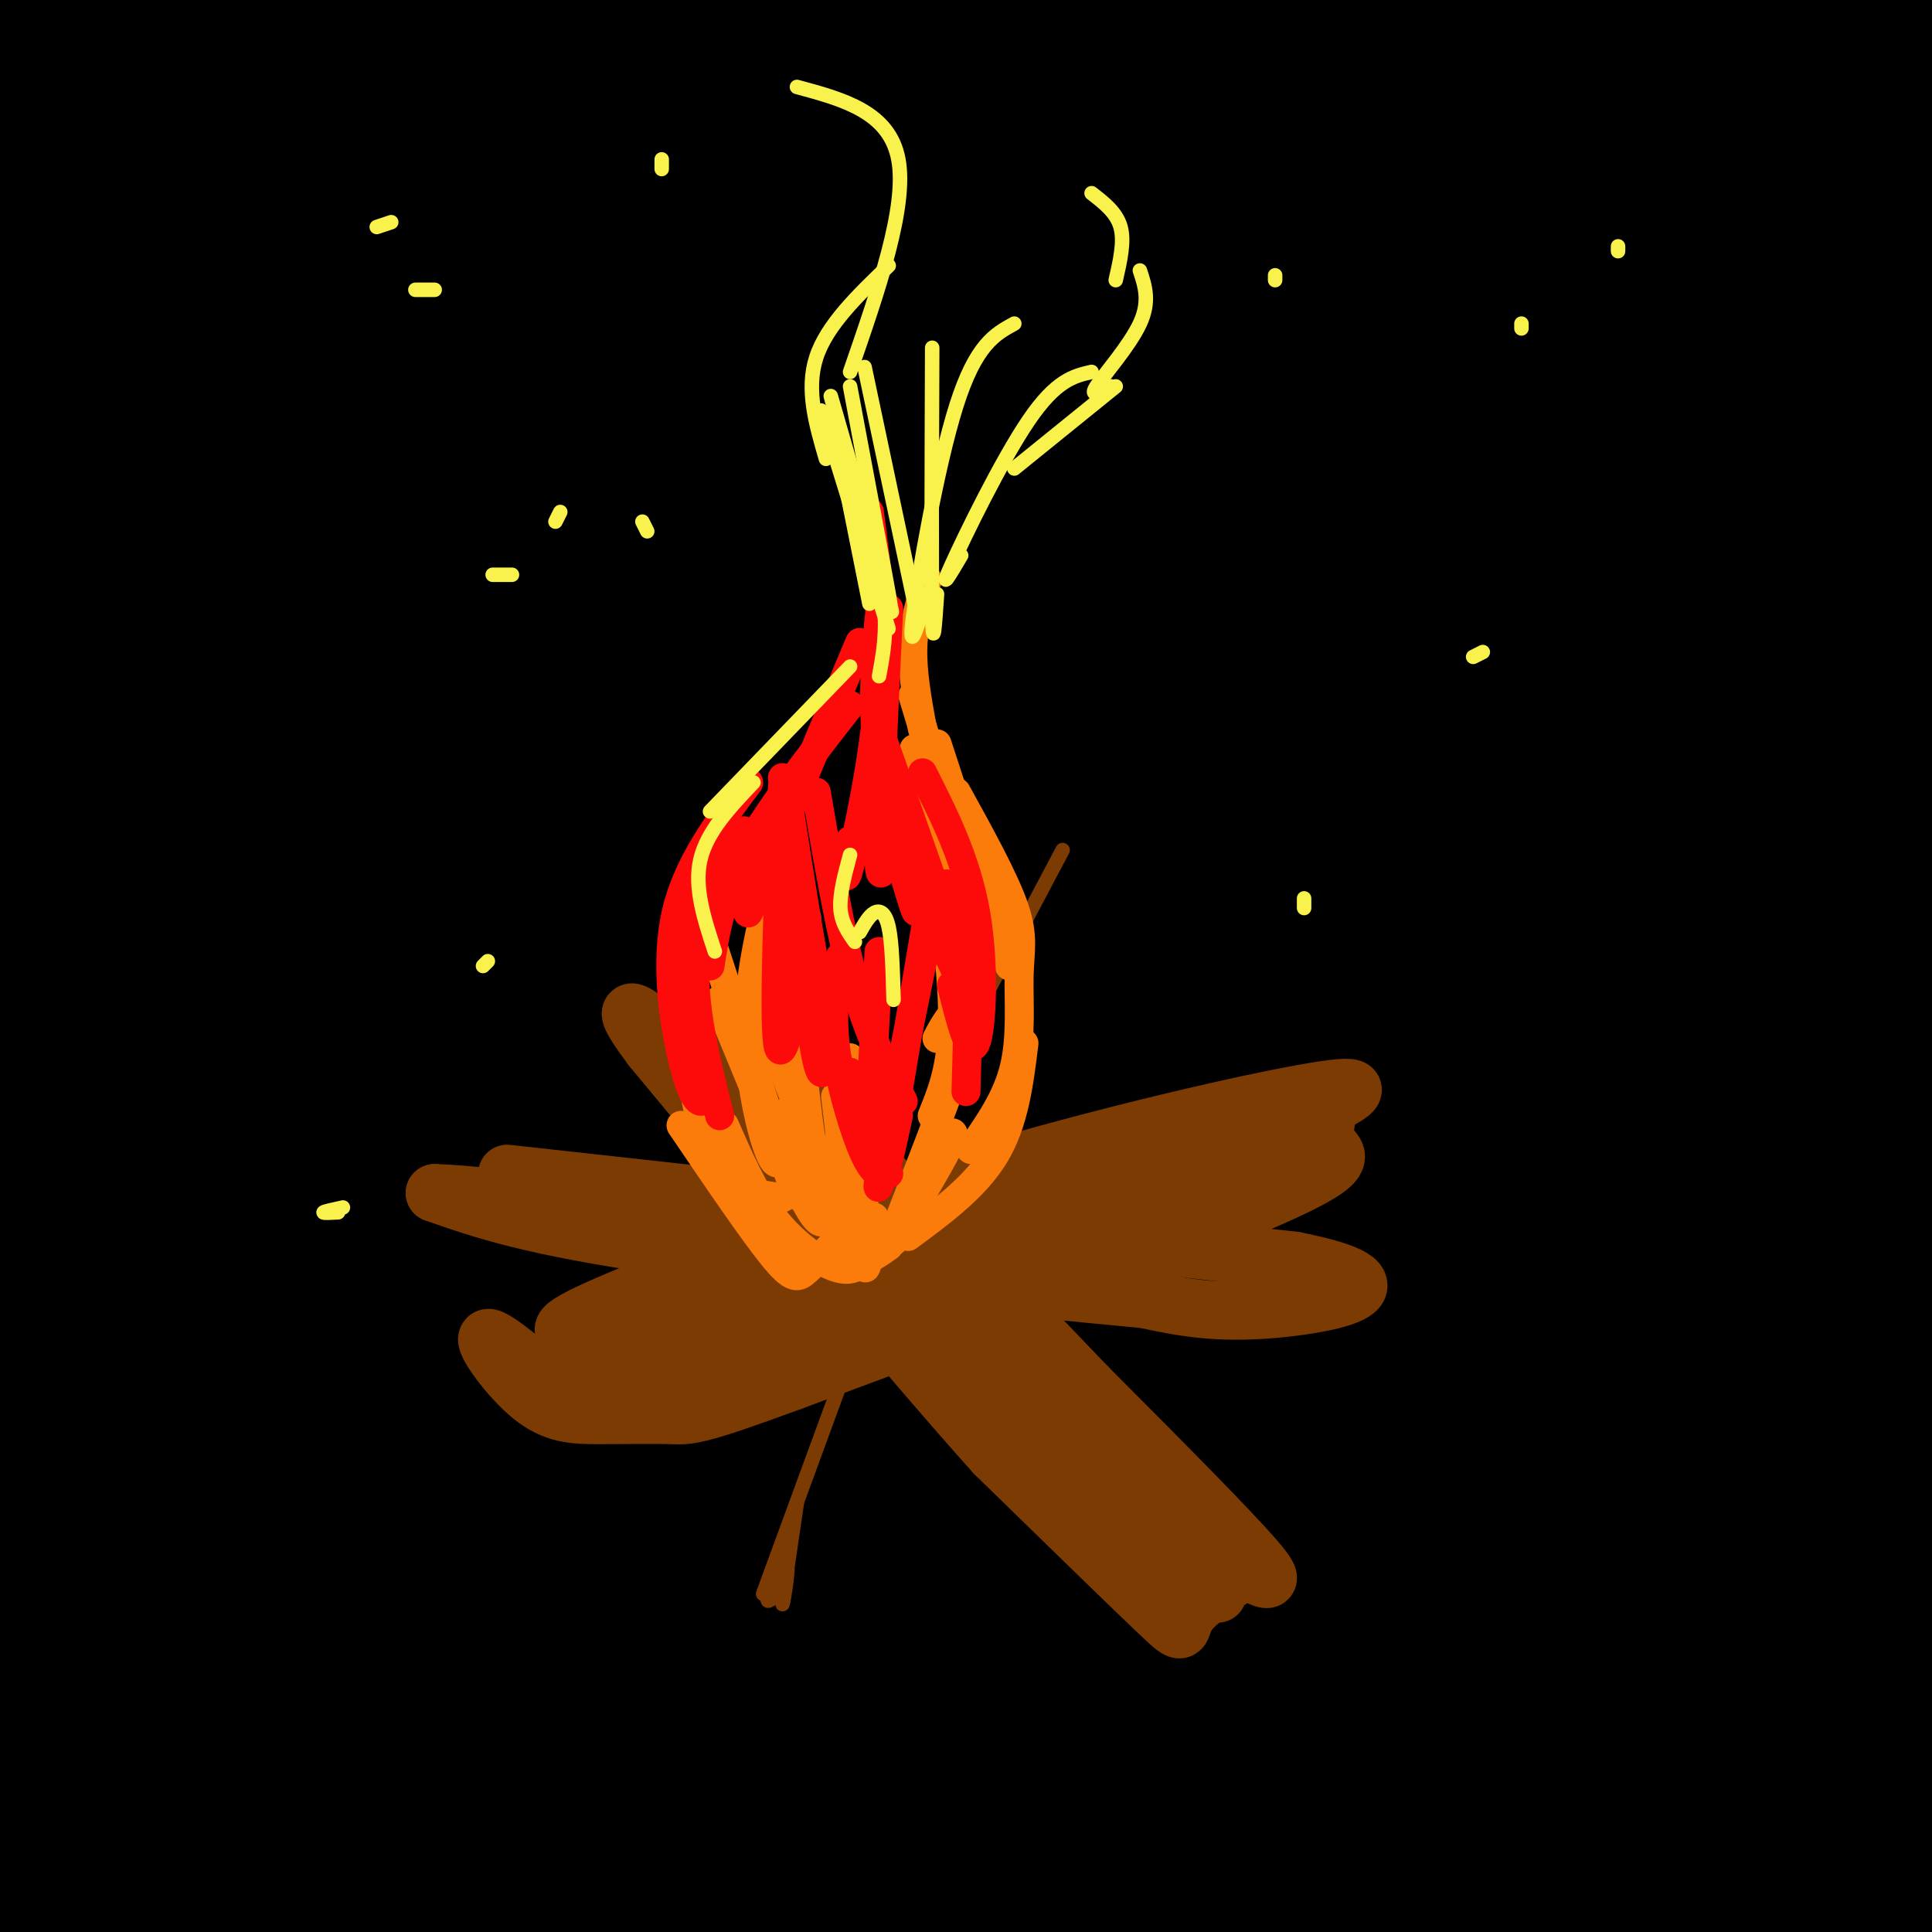 <svg viewBox='0 0 400 400' version='1.1' xmlns='http://www.w3.org/2000/svg' xmlns:xlink='http://www.w3.org/1999/xlink'><rect x="0" y="0" width="400" height="400" fill="#333333" stroke="none"/><g fill='none' stroke='rgb(0,0,0)' stroke-width='28' stroke-linecap='round' stroke-linejoin='round'><path d='M382,293c11.758,-8.650 23.517,-17.301 2,4c-21.517,21.301 -76.309,72.552 -102,100c-25.691,27.448 -22.282,31.092 -28,39c-5.718,7.908 -20.562,20.079 3,1c23.562,-19.079 85.532,-69.407 126,-99c40.468,-29.593 59.434,-38.452 51,-31c-8.434,7.452 -44.268,31.215 -67,47c-22.732,15.785 -32.362,23.592 -53,43c-20.638,19.408 -52.284,50.419 -45,44c7.284,-6.419 53.500,-50.267 89,-79c35.500,-28.733 60.286,-42.352 59,-39c-1.286,3.352 -28.643,23.676 -56,44'/><path d='M361,367c-28.845,26.808 -72.957,71.828 -67,70c5.957,-1.828 61.984,-50.504 94,-76c32.016,-25.496 40.023,-27.814 28,-16c-12.023,11.814 -44.075,37.758 -74,66c-29.925,28.242 -57.723,58.781 -33,39c24.723,-19.781 101.966,-89.881 115,-104c13.034,-14.119 -38.140,27.741 -62,47c-23.860,19.259 -20.406,15.915 -31,31c-10.594,15.085 -35.237,48.600 -36,50c-0.763,1.400 22.353,-29.314 43,-54c20.647,-24.686 38.823,-43.343 57,-62'/><path d='M395,358c20.156,-19.490 42.047,-37.214 40,-36c-2.047,1.214 -28.033,21.366 -50,41c-21.967,19.634 -39.914,38.751 -51,56c-11.086,17.249 -15.312,32.629 -24,47c-8.688,14.371 -21.837,27.732 7,-2c28.837,-29.732 99.661,-102.557 112,-117c12.339,-14.443 -33.806,29.497 -62,63c-28.194,33.503 -38.438,56.570 -41,61c-2.562,4.430 2.559,-9.777 25,-40c22.441,-30.223 62.201,-76.462 79,-96c16.799,-19.538 10.638,-12.376 4,-10c-6.638,2.376 -13.754,-0.036 -36,11c-22.246,11.036 -59.623,35.518 -97,60'/><path d='M301,396c-16.092,9.044 -7.822,1.655 -6,-1c1.822,-2.655 -2.803,-0.574 8,-16c10.803,-15.426 37.033,-48.359 53,-67c15.967,-18.641 21.672,-22.991 38,-34c16.328,-11.009 43.280,-28.678 38,-24c-5.280,4.678 -42.793,31.704 -67,50c-24.207,18.296 -35.107,27.862 -50,43c-14.893,15.138 -33.778,35.848 -51,57c-17.222,21.152 -32.780,42.746 -20,31c12.780,-11.746 53.898,-56.833 78,-82c24.102,-25.167 31.186,-30.416 44,-40c12.814,-9.584 31.356,-23.503 44,-32c12.644,-8.497 19.388,-11.571 30,-18c10.612,-6.429 25.092,-16.212 4,1c-21.092,17.212 -77.757,61.418 -117,98c-39.243,36.582 -61.066,65.541 -49,57c12.066,-8.541 58.019,-54.583 93,-84c34.981,-29.417 58.991,-42.208 83,-55'/><path d='M454,280c20.542,-12.793 30.396,-17.277 13,1c-17.396,18.277 -62.044,59.313 -88,85c-25.956,25.687 -33.220,36.024 -37,43c-3.780,6.976 -4.076,10.589 -9,17c-4.924,6.411 -14.477,15.619 9,-1c23.477,-16.619 79.983,-59.064 115,-87c35.017,-27.936 48.544,-41.363 18,-9c-30.544,32.363 -105.161,110.516 -110,115c-4.839,4.484 60.098,-64.701 81,-90c20.902,-25.299 -2.231,-6.713 -35,18c-32.769,24.713 -75.175,55.552 -94,67c-18.825,11.448 -14.068,3.505 -12,-3c2.068,-6.505 1.448,-11.573 4,-20c2.552,-8.427 8.276,-20.214 14,-32'/><path d='M323,384c5.874,-12.139 13.558,-26.487 25,-44c11.442,-17.513 26.643,-38.193 45,-59c18.357,-20.807 39.871,-41.742 49,-51c9.129,-9.258 5.874,-6.840 -2,-3c-7.874,3.840 -20.365,9.102 -34,17c-13.635,7.898 -28.412,18.434 -45,31c-16.588,12.566 -34.986,27.164 -53,44c-18.014,16.836 -35.643,35.909 -49,51c-13.357,15.091 -22.440,26.199 -37,46c-14.560,19.801 -34.596,48.295 -20,32c14.596,-16.295 63.826,-77.379 93,-111c29.174,-33.621 38.293,-39.778 51,-50c12.707,-10.222 29.003,-24.509 50,-39c20.997,-14.491 46.694,-29.187 36,-21c-10.694,8.187 -57.780,39.255 -86,60c-28.220,20.745 -37.573,31.165 -54,48c-16.427,16.835 -39.929,40.083 -63,69c-23.071,28.917 -45.710,63.504 -33,50c12.710,-13.504 60.768,-75.097 88,-109c27.232,-33.903 33.638,-40.115 55,-58c21.362,-17.885 57.681,-47.442 94,-77'/><path d='M433,210c6.269,-8.263 -25.058,9.581 -47,22c-21.942,12.419 -34.498,19.414 -59,38c-24.502,18.586 -60.951,48.763 -84,69c-23.049,20.237 -32.699,30.532 -51,56c-18.301,25.468 -45.254,66.107 -34,56c11.254,-10.107 60.716,-70.962 91,-106c30.284,-35.038 41.390,-44.260 56,-57c14.610,-12.740 32.723,-28.999 62,-48c29.277,-19.001 69.719,-40.744 66,-37c-3.719,3.744 -51.600,32.976 -83,54c-31.400,21.024 -46.321,33.841 -66,52c-19.679,18.159 -44.116,41.658 -62,61c-17.884,19.342 -29.213,34.525 -45,59c-15.787,24.475 -36.031,58.243 -27,45c9.031,-13.243 47.335,-73.497 72,-109c24.665,-35.503 35.689,-46.256 51,-62c15.311,-15.744 34.909,-36.479 57,-55c22.091,-18.521 46.673,-34.827 63,-45c16.327,-10.173 24.397,-14.211 14,-6c-10.397,8.211 -39.261,28.672 -62,46c-22.739,17.328 -39.354,31.522 -57,49c-17.646,17.478 -36.323,38.239 -55,59'/><path d='M233,351c-19.203,24.153 -39.711,55.037 -51,73c-11.289,17.963 -13.360,23.007 -15,28c-1.640,4.993 -2.849,9.936 11,-9c13.849,-18.936 42.756,-61.753 64,-91c21.244,-29.247 34.825,-44.926 53,-64c18.175,-19.074 40.944,-41.543 61,-59c20.056,-17.457 37.398,-29.901 55,-41c17.602,-11.099 35.463,-20.851 24,-13c-11.463,7.851 -52.251,33.305 -81,53c-28.749,19.695 -45.461,33.629 -66,53c-20.539,19.371 -44.907,44.177 -64,66c-19.093,21.823 -32.913,40.662 -47,63c-14.087,22.338 -28.443,48.175 -24,40c4.443,-8.175 27.685,-50.363 45,-79c17.315,-28.637 28.704,-43.723 44,-62c15.296,-18.277 34.500,-39.747 58,-63c23.500,-23.253 51.298,-48.291 75,-67c23.702,-18.709 43.309,-31.088 32,-23c-11.309,8.088 -53.534,36.643 -82,59c-28.466,22.357 -43.171,38.517 -60,57c-16.829,18.483 -35.780,39.290 -54,66c-18.220,26.710 -35.708,59.324 -45,78c-9.292,18.676 -10.386,23.413 -11,27c-0.614,3.587 -0.747,6.025 4,0c4.747,-6.025 14.373,-20.512 24,-35'/><path d='M183,408c18.230,-26.580 51.804,-75.530 82,-113c30.196,-37.470 57.013,-63.459 78,-83c20.987,-19.541 36.144,-32.634 51,-43c14.856,-10.366 29.411,-18.006 24,-15c-5.411,3.006 -30.787,16.658 -52,30c-21.213,13.342 -38.261,26.372 -59,44c-20.739,17.628 -45.167,39.852 -63,57c-17.833,17.148 -29.070,29.219 -51,60c-21.930,30.781 -54.554,80.274 -49,70c5.554,-10.274 49.286,-80.313 76,-120c26.714,-39.687 36.411,-49.021 53,-66c16.589,-16.979 40.069,-41.602 60,-60c19.931,-18.398 36.311,-30.571 53,-41c16.689,-10.429 33.685,-19.116 25,-14c-8.685,5.116 -43.053,24.033 -69,41c-25.947,16.967 -43.474,31.983 -61,47'/><path d='M342,159c0.709,-1.191 1.418,-2.381 1,-3c-0.418,-0.619 -1.962,-0.666 -9,3c-7.038,3.666 -19.568,11.045 -28,16c-8.432,4.955 -12.766,7.488 -31,24c-18.234,16.512 -50.368,47.004 -73,71c-22.632,23.996 -35.762,41.494 -47,57c-11.238,15.506 -20.585,29.018 -29,42c-8.415,12.982 -15.897,25.433 -21,35c-5.103,9.567 -7.826,16.250 -13,26c-5.174,9.750 -12.799,22.566 2,3c14.799,-19.566 52.021,-71.513 75,-102c22.979,-30.487 31.716,-39.513 47,-55c15.284,-15.487 37.117,-37.434 55,-55c17.883,-17.566 31.816,-30.751 56,-49c24.184,-18.249 58.619,-41.560 66,-49c7.381,-7.440 -12.291,0.993 -44,23c-31.709,22.007 -75.453,57.589 -102,81c-26.547,23.411 -35.896,34.653 -53,55c-17.104,20.347 -41.961,49.800 -61,78c-19.039,28.200 -32.258,55.146 -38,68c-5.742,12.854 -4.008,11.614 9,-4c13.008,-15.614 37.288,-45.604 61,-72c23.712,-26.396 46.856,-49.198 70,-72'/><path d='M235,280c33.738,-30.886 83.082,-72.100 122,-100c38.918,-27.900 67.411,-42.485 65,-41c-2.411,1.485 -35.724,19.041 -59,33c-23.276,13.959 -36.513,24.321 -53,38c-16.487,13.679 -36.223,30.676 -54,47c-17.777,16.324 -33.595,31.975 -49,50c-15.405,18.025 -30.396,38.424 -47,62c-16.604,23.576 -34.821,50.329 -16,31c18.821,-19.329 74.679,-84.739 101,-116c26.321,-31.261 23.105,-28.372 54,-52c30.895,-23.628 95.900,-73.773 117,-92c21.100,-18.227 -1.705,-4.535 -19,5c-17.295,9.535 -29.079,14.913 -44,23c-14.921,8.087 -32.977,18.882 -57,37c-24.023,18.118 -54.011,43.559 -84,69'/><path d='M82,388c-6.981,-1.375 -13.963,-2.749 -15,1c-1.037,3.749 3.870,12.623 5,25c1.130,12.377 -1.517,28.258 18,5c19.517,-23.258 61.199,-85.656 89,-123c27.801,-37.344 41.722,-49.634 57,-65c15.278,-15.366 31.913,-33.809 63,-59c31.087,-25.191 76.627,-57.132 95,-71c18.373,-13.868 9.578,-9.664 0,-6c-9.578,3.664 -19.938,6.786 -35,14c-15.062,7.214 -34.824,18.519 -56,32c-21.176,13.481 -43.764,29.137 -66,47c-22.236,17.863 -44.118,37.931 -66,58'/><path d='M282,109c-12.331,6.519 -24.662,13.037 -44,27c-19.338,13.963 -45.683,35.370 -65,51c-19.317,15.630 -31.608,25.484 -58,57c-26.392,31.516 -66.887,84.693 -56,73c10.887,-11.693 73.155,-88.257 113,-133c39.845,-44.743 57.266,-57.664 80,-74c22.734,-16.336 50.781,-36.087 53,-39c2.219,-2.913 -21.390,11.011 -40,22c-18.610,10.989 -32.223,19.042 -63,46c-30.777,26.958 -78.719,72.820 -107,103c-28.281,30.180 -36.900,44.677 -47,60c-10.100,15.323 -21.681,31.472 -34,54c-12.319,22.528 -25.377,51.437 -24,50c1.377,-1.437 17.188,-33.218 33,-65'/><path d='M23,341c10.522,-19.708 20.326,-36.479 33,-56c12.674,-19.521 28.217,-41.794 45,-64c16.783,-22.206 34.805,-44.347 74,-81c39.195,-36.653 99.563,-87.818 120,-107c20.437,-19.182 0.942,-6.382 -12,0c-12.942,6.382 -19.331,6.345 -38,16c-18.669,9.655 -49.617,29.002 -74,46c-24.383,16.998 -42.200,31.647 -60,48c-17.800,16.353 -35.581,34.411 -53,55c-17.419,20.589 -34.475,43.708 -50,68c-15.525,24.292 -29.520,49.755 -19,37c10.520,-12.755 45.553,-63.729 67,-93c21.447,-29.271 29.307,-36.840 45,-54c15.693,-17.160 39.219,-43.911 68,-71c28.781,-27.089 62.818,-54.514 76,-67c13.182,-12.486 5.510,-10.031 -4,-7c-9.510,3.031 -20.857,6.638 -35,13c-14.143,6.362 -31.083,15.478 -50,28c-18.917,12.522 -39.813,28.449 -56,40c-16.187,11.551 -27.666,18.725 -53,48c-25.334,29.275 -64.524,80.650 -73,91c-8.476,10.350 13.762,-20.325 36,-51'/><path d='M10,180c15.710,-20.343 36.985,-45.701 51,-63c14.015,-17.299 20.771,-26.539 48,-51c27.229,-24.461 74.933,-64.142 85,-76c10.067,-11.858 -17.503,4.106 -37,16c-19.497,11.894 -30.922,19.719 -47,32c-16.078,12.281 -36.808,29.019 -52,42c-15.192,12.981 -24.846,22.206 -44,46c-19.154,23.794 -47.809,62.158 -48,61c-0.191,-1.158 28.083,-41.839 59,-79c30.917,-37.161 64.478,-70.801 75,-83c10.522,-12.199 -1.995,-2.958 -9,1c-7.005,3.958 -8.498,2.634 -26,16c-17.502,13.366 -51.013,41.421 -77,68c-25.987,26.579 -44.450,51.681 -25,27c19.450,-24.681 76.813,-99.145 94,-125c17.187,-25.855 -5.804,-3.101 -20,10c-14.196,13.101 -19.598,16.551 -25,20'/><path d='M12,42c-17.883,17.383 -50.092,50.841 -42,40c8.092,-10.841 56.485,-65.982 73,-86c16.515,-20.018 1.154,-4.914 -3,-2c-4.154,2.914 2.900,-6.362 -13,8c-15.900,14.362 -54.755,52.360 -54,48c0.755,-4.360 41.120,-51.079 55,-68c13.880,-16.921 1.275,-4.042 -4,0c-5.275,4.042 -3.220,-0.751 -13,9c-9.780,9.751 -31.395,34.047 -39,44c-7.605,9.953 -1.201,5.564 16,-7c17.201,-12.564 45.200,-33.304 55,-40c9.800,-6.696 1.400,0.652 -7,8'/><path d='M36,-4c-12.484,14.678 -40.192,47.375 -51,64c-10.808,16.625 -4.714,17.180 -9,24c-4.286,6.820 -18.952,19.906 9,-4c27.952,-23.906 98.521,-84.803 107,-92c8.479,-7.197 -45.131,39.307 -83,80c-37.869,40.693 -59.995,75.574 -46,67c13.995,-8.574 64.112,-60.604 87,-84c22.888,-23.396 18.547,-18.159 39,-31c20.453,-12.841 65.699,-43.762 62,-37c-3.699,6.762 -56.342,51.205 -83,75c-26.658,23.795 -27.331,26.941 -35,39c-7.669,12.059 -22.335,33.029 -37,54'/><path d='M-4,151c-10.454,14.300 -18.089,23.050 3,3c21.089,-20.050 70.903,-68.900 105,-99c34.097,-30.100 52.477,-41.451 71,-53c18.523,-11.549 37.189,-23.294 52,-31c14.811,-7.706 25.767,-11.371 37,-16c11.233,-4.629 22.744,-10.223 9,0c-13.744,10.223 -52.743,36.262 -78,55c-25.257,18.738 -36.771,30.173 -50,43c-13.229,12.827 -28.171,27.044 -44,46c-15.829,18.956 -32.543,42.649 -43,57c-10.457,14.351 -14.656,19.359 11,-3c25.656,-22.359 81.166,-72.085 113,-99c31.834,-26.915 39.993,-31.019 69,-46c29.007,-14.981 78.861,-40.837 68,-33c-10.861,7.837 -82.437,49.369 -123,76c-40.563,26.631 -50.113,38.362 -59,47c-8.887,8.638 -17.111,14.182 -3,7c14.111,-7.182 50.555,-27.091 87,-47'/><path d='M221,58c26.124,-13.129 47.932,-22.452 64,-29c16.068,-6.548 26.394,-10.320 49,-16c22.606,-5.680 57.493,-13.266 55,-11c-2.493,2.266 -42.365,14.384 -72,26c-29.635,11.616 -49.032,22.729 -63,30c-13.968,7.271 -22.505,10.699 -43,24c-20.495,13.301 -52.947,36.474 -45,32c7.947,-4.474 56.293,-36.595 80,-53c23.707,-16.405 22.775,-17.095 53,-29c30.225,-11.905 91.608,-35.024 96,-38c4.392,-2.976 -48.207,14.192 -79,25c-30.793,10.808 -39.779,15.255 -67,34c-27.221,18.745 -72.678,51.787 -69,50c3.678,-1.787 56.490,-38.404 101,-62c44.510,-23.596 80.717,-34.170 90,-36c9.283,-1.830 -8.359,5.085 -26,12'/><path d='M345,17c-21.563,11.781 -62.472,35.235 -89,52c-26.528,16.765 -38.675,26.841 -56,42c-17.325,15.159 -39.827,35.400 -29,30c10.827,-5.400 54.984,-36.443 91,-60c36.016,-23.557 63.891,-39.629 90,-52c26.109,-12.371 50.453,-21.040 53,-22c2.547,-0.960 -16.702,5.790 -37,16c-20.298,10.210 -41.645,23.880 -58,34c-16.355,10.120 -27.717,16.690 -46,32c-18.283,15.310 -43.488,39.358 -60,55c-16.512,15.642 -24.333,22.876 -4,9c20.333,-13.876 68.819,-48.862 97,-68c28.181,-19.138 36.056,-22.428 50,-28c13.944,-5.572 33.956,-13.426 50,-21c16.044,-7.574 28.120,-14.869 8,0c-20.120,14.869 -72.434,51.903 -104,76c-31.566,24.097 -42.383,35.257 -58,53c-15.617,17.743 -36.033,42.069 -43,52c-6.967,9.931 -0.483,5.465 6,1'/><path d='M206,218c15.171,-11.565 50.097,-40.976 74,-60c23.903,-19.024 36.783,-27.661 51,-37c14.217,-9.339 29.773,-19.379 50,-30c20.227,-10.621 45.126,-21.822 37,-15c-8.126,6.822 -49.278,31.668 -75,49c-25.722,17.332 -36.015,27.150 -46,36c-9.985,8.850 -19.664,16.732 -39,36c-19.336,19.268 -48.330,49.924 -36,43c12.330,-6.924 65.985,-51.426 92,-73c26.015,-21.574 24.391,-20.221 51,-35c26.609,-14.779 81.451,-45.691 73,-40c-8.451,5.691 -80.196,47.984 -116,70c-35.804,22.016 -35.666,23.754 -59,46c-23.334,22.246 -70.141,65.002 -101,98c-30.859,32.998 -45.769,56.240 -47,57c-1.231,0.760 11.216,-20.961 26,-43c14.784,-22.039 31.903,-44.395 48,-64c16.097,-19.605 31.170,-36.459 47,-52c15.830,-15.541 32.415,-29.771 49,-44'/><path d='M285,160c18.586,-14.185 40.550,-27.646 38,-27c-2.550,0.646 -29.614,15.401 -52,30c-22.386,14.599 -40.095,29.042 -61,46c-20.905,16.958 -45.005,36.432 -67,58c-21.995,21.568 -41.886,45.229 -58,65c-16.114,19.771 -28.450,35.651 -43,59c-14.550,23.349 -31.313,54.167 -25,44c6.313,-10.167 35.701,-61.320 57,-93c21.299,-31.680 34.511,-43.887 48,-58c13.489,-14.113 27.257,-30.132 55,-53c27.743,-22.868 69.460,-52.587 73,-56c3.540,-3.413 -31.097,19.478 -54,36c-22.903,16.522 -34.072,26.675 -48,40c-13.928,13.325 -30.613,29.821 -48,49c-17.387,19.179 -35.475,41.043 -54,69c-18.525,27.957 -37.489,62.009 -30,54c7.489,-8.009 41.429,-58.080 69,-93c27.571,-34.920 48.772,-54.690 67,-71c18.228,-16.310 33.485,-29.160 53,-44c19.515,-14.840 43.290,-31.668 38,-25c-5.290,6.668 -39.645,36.834 -74,67'/><path d='M169,257c-20.626,19.638 -35.191,35.233 -47,49c-11.809,13.767 -20.861,25.704 -37,49c-16.139,23.296 -39.366,57.949 -26,43c13.366,-14.949 63.324,-79.499 89,-111c25.676,-31.501 27.070,-29.953 42,-41c14.930,-11.047 43.396,-34.690 38,-29c-5.396,5.690 -44.653,40.711 -68,64c-23.347,23.289 -30.785,34.844 -39,46c-8.215,11.156 -17.208,21.911 -31,44c-13.792,22.089 -32.383,55.512 -21,43c11.383,-12.512 52.741,-70.958 74,-100c21.259,-29.042 22.419,-28.680 42,-46c19.581,-17.320 57.584,-52.321 60,-57c2.416,-4.679 -30.754,20.965 -53,40c-22.246,19.035 -33.569,31.460 -45,43c-11.431,11.540 -22.971,22.196 -42,47c-19.029,24.804 -45.546,63.755 -53,70c-7.454,6.245 4.156,-20.216 14,-40c9.844,-19.784 17.922,-32.892 26,-46'/><path d='M92,325c9.268,-15.585 19.437,-31.549 36,-53c16.563,-21.451 39.522,-48.389 54,-64c14.478,-15.611 20.477,-19.894 27,-26c6.523,-6.106 13.569,-14.035 -2,-3c-15.569,11.035 -53.755,41.036 -78,62c-24.245,20.964 -34.550,32.893 -51,53c-16.450,20.107 -39.047,48.393 -57,77c-17.953,28.607 -31.264,57.534 -29,54c2.264,-3.534 20.104,-39.529 35,-65c14.896,-25.471 26.849,-40.416 35,-53c8.151,-12.584 12.500,-22.805 44,-55c31.500,-32.195 90.150,-86.365 99,-98c8.850,-11.635 -32.098,19.263 -61,45c-28.902,25.737 -45.756,46.313 -60,63c-14.244,16.687 -25.878,29.486 -41,53c-15.122,23.514 -33.732,57.742 -45,79c-11.268,21.258 -15.193,29.547 2,3c17.193,-26.547 55.505,-87.930 86,-130c30.495,-42.070 53.172,-64.826 74,-85c20.828,-20.174 39.808,-37.764 61,-55c21.192,-17.236 44.596,-34.118 68,-51'/><path d='M289,76c5.658,-6.457 -14.198,2.902 -32,12c-17.802,9.098 -33.549,17.936 -53,31c-19.451,13.064 -42.605,30.354 -64,49c-21.395,18.646 -41.030,38.649 -61,61c-19.970,22.351 -40.275,47.051 -55,67c-14.725,19.949 -23.871,35.146 -39,62c-15.129,26.854 -36.243,65.366 -21,44c15.243,-21.366 66.842,-102.609 97,-146c30.158,-43.391 38.875,-48.928 51,-61c12.125,-12.072 27.660,-30.677 53,-53c25.340,-22.323 60.487,-48.363 56,-45c-4.487,3.363 -48.608,36.131 -76,59c-27.392,22.869 -38.054,35.841 -53,54c-14.946,18.159 -34.177,41.507 -48,60c-13.823,18.493 -22.240,32.131 -35,55c-12.760,22.869 -29.865,54.970 -17,37c12.865,-17.970 55.699,-86.011 82,-124c26.301,-37.989 36.070,-45.925 49,-59c12.930,-13.075 29.019,-31.289 50,-50c20.981,-18.711 46.852,-37.917 42,-35c-4.852,2.917 -40.426,27.959 -76,53'/><path d='M139,147c-21.948,17.397 -38.817,34.390 -53,48c-14.183,13.610 -25.678,23.836 -49,54c-23.322,30.164 -58.470,80.265 -57,76c1.470,-4.265 39.559,-62.896 57,-91c17.441,-28.104 14.235,-25.681 42,-54c27.765,-28.319 86.502,-87.382 105,-109c18.498,-21.618 -3.243,-5.793 -29,13c-25.757,18.793 -55.528,40.555 -76,58c-20.472,17.445 -31.644,30.573 -47,49c-15.356,18.427 -34.897,42.152 -49,62c-14.103,19.848 -22.767,35.819 -19,30c3.767,-5.819 19.965,-33.429 38,-59c18.035,-25.571 37.907,-49.102 53,-67c15.093,-17.898 25.409,-30.164 47,-49c21.591,-18.836 54.459,-44.242 59,-49c4.541,-4.758 -19.245,11.133 -42,30c-22.755,18.867 -44.479,40.710 -62,60c-17.521,19.290 -30.841,36.026 -43,53c-12.159,16.974 -23.158,34.185 -31,47c-7.842,12.815 -12.526,21.233 -14,25c-1.474,3.767 0.263,2.884 2,2'/><path d='M-29,276c16.829,-23.425 57.903,-82.989 89,-124c31.097,-41.011 52.219,-63.469 61,-74c8.781,-10.531 5.222,-9.135 1,-8c-4.222,1.135 -9.107,2.007 -23,12c-13.893,9.993 -36.795,29.105 -52,42c-15.205,12.895 -22.712,19.572 -41,42c-18.288,22.428 -47.356,60.606 -46,56c1.356,-4.606 33.135,-51.997 49,-76c15.865,-24.003 15.817,-24.619 40,-46c24.183,-21.381 72.596,-63.525 78,-72c5.404,-8.475 -32.203,16.721 -69,51c-36.797,34.279 -72.785,77.641 -85,91c-12.215,13.359 -0.655,-3.285 20,-29c20.655,-25.715 50.407,-60.500 77,-87c26.593,-26.500 50.027,-44.714 52,-48c1.973,-3.286 -17.513,8.357 -37,20'/><path d='M85,26c-8.582,4.029 -11.538,4.103 -36,28c-24.462,23.897 -70.432,71.617 -60,63c10.432,-8.617 77.266,-73.570 101,-98c23.734,-24.430 4.369,-8.335 1,-7c-3.369,1.335 9.257,-12.090 -16,8c-25.257,20.090 -88.398,73.695 -87,66c1.398,-7.695 67.333,-76.692 87,-101c19.667,-24.308 -6.936,-3.929 -36,21c-29.064,24.929 -60.590,54.408 -60,52c0.590,-2.408 33.295,-36.704 66,-71'/><path d='M45,-13c13.897,-14.242 15.640,-14.347 6,-7c-9.640,7.347 -30.664,22.145 -52,42c-21.336,19.855 -42.983,44.768 -27,36c15.983,-8.768 69.598,-51.218 108,-79c38.402,-27.782 61.593,-40.896 49,-22c-12.593,18.896 -60.970,69.803 -83,95c-22.030,25.197 -17.713,24.686 -16,27c1.713,2.314 0.821,7.455 -2,13c-2.821,5.545 -7.573,11.495 19,-4c26.573,-15.495 84.470,-52.433 115,-71c30.530,-18.567 33.692,-18.762 44,-22c10.308,-3.238 27.763,-9.517 40,-15c12.237,-5.483 19.256,-10.168 6,2c-13.256,12.168 -46.787,41.191 -71,66c-24.213,24.809 -39.106,45.405 -54,66'/><path d='M127,114c-7.480,11.328 0.818,6.649 -2,10c-2.818,3.351 -16.754,14.732 13,-3c29.754,-17.732 103.197,-64.576 139,-86c35.803,-21.424 33.967,-17.426 53,-24c19.033,-6.574 58.934,-23.718 46,-13c-12.934,10.718 -78.701,49.300 -111,70c-32.299,20.700 -31.128,23.519 -33,27c-1.872,3.481 -6.788,7.626 -14,14c-7.212,6.374 -16.719,14.978 3,1c19.719,-13.978 68.664,-50.536 100,-72c31.336,-21.464 45.063,-27.832 63,-36c17.937,-8.168 40.085,-18.135 36,-15c-4.085,3.135 -34.403,19.372 -57,32c-22.597,12.628 -37.474,21.647 -62,43c-24.526,21.353 -58.702,55.039 -74,71c-15.298,15.961 -11.719,14.196 -17,20c-5.281,5.804 -19.422,19.178 0,5c19.422,-14.178 72.406,-55.908 103,-78c30.594,-22.092 38.797,-24.546 47,-27'/><path d='M360,53c24.691,-12.460 62.918,-30.111 46,-18c-16.918,12.111 -88.980,53.985 -123,75c-34.020,21.015 -29.998,21.171 -48,39c-18.002,17.829 -58.029,53.331 -53,50c5.029,-3.331 55.115,-45.495 80,-67c24.885,-21.505 24.570,-22.352 54,-38c29.430,-15.648 88.605,-46.098 86,-45c-2.605,1.098 -66.991,33.743 -103,55c-36.009,21.257 -43.642,31.126 -58,45c-14.358,13.874 -35.442,31.752 -53,49c-17.558,17.248 -31.591,33.867 -41,46c-9.409,12.133 -14.195,19.781 -23,31c-8.805,11.219 -21.630,26.008 -3,10c18.630,-16.008 68.716,-62.814 95,-87c26.284,-24.186 28.767,-25.751 51,-38c22.233,-12.249 64.217,-35.182 62,-33c-2.217,2.182 -48.633,29.481 -79,50c-30.367,20.519 -44.683,34.260 -59,48'/><path d='M191,225c-20.380,18.062 -41.829,39.216 -57,55c-15.171,15.784 -24.063,26.197 -45,55c-20.937,28.803 -53.919,75.994 -45,68c8.919,-7.994 59.737,-71.175 85,-102c25.263,-30.825 24.970,-29.293 50,-48c25.030,-18.707 75.384,-57.651 75,-56c-0.384,1.651 -51.506,43.898 -81,71c-29.494,27.102 -37.361,39.061 -47,52c-9.639,12.939 -21.049,26.859 -38,53c-16.951,26.141 -39.441,64.504 -36,62c3.441,-2.504 32.813,-45.874 51,-72c18.187,-26.126 25.189,-35.007 54,-61c28.811,-25.993 79.431,-69.097 84,-72c4.569,-2.903 -36.913,34.394 -60,57c-23.087,22.606 -27.780,30.522 -36,43c-8.220,12.478 -19.966,29.520 -28,43c-8.034,13.480 -12.355,23.398 -15,32c-2.645,8.602 -3.613,15.886 -1,18c2.613,2.114 8.806,-0.943 15,-4'/><path d='M116,419c2.500,-0.667 1.250,-0.333 0,0'/><path d='M338,90c-16.970,9.430 -33.940,18.860 -48,29c-14.060,10.140 -25.210,20.989 -30,26c-4.790,5.011 -3.218,4.185 -8,9c-4.782,4.815 -15.916,15.271 2,4c17.916,-11.271 64.882,-44.270 103,-68c38.118,-23.730 67.388,-38.191 62,-35c-5.388,3.191 -45.434,24.035 -69,38c-23.566,13.965 -30.650,21.051 -39,27c-8.350,5.949 -17.964,10.763 -38,28c-20.036,17.237 -50.494,46.899 -46,42c4.494,-4.899 43.941,-44.357 91,-81c47.059,-36.643 101.731,-70.469 114,-80c12.269,-9.531 -17.866,5.235 -48,20'/><path d='M384,49c-24.274,13.238 -60.958,36.332 -85,53c-24.042,16.668 -35.442,26.910 -47,39c-11.558,12.090 -23.274,26.027 -15,17c8.274,-9.027 36.538,-41.017 76,-74c39.462,-32.983 90.123,-66.958 108,-80c17.877,-13.042 2.970,-5.150 -4,-2c-6.970,3.150 -6.003,1.557 -22,9c-15.997,7.443 -48.957,23.920 -79,44c-30.043,20.080 -57.170,43.763 -74,59c-16.830,15.237 -23.363,22.030 -7,9c16.363,-13.030 55.622,-45.881 97,-74c41.378,-28.119 84.874,-51.506 92,-57c7.126,-5.494 -22.120,6.906 -38,13c-15.880,6.094 -18.394,5.884 -41,20c-22.606,14.116 -65.303,42.558 -108,71'/><path d='M237,96c-20.917,15.187 -19.209,17.656 -10,8c9.209,-9.656 25.921,-31.437 58,-57c32.079,-25.563 79.526,-54.908 94,-65c14.474,-10.092 -4.024,-0.931 -26,9c-21.976,9.931 -47.431,20.631 -80,41c-32.569,20.369 -72.251,50.408 -80,54c-7.749,3.592 16.434,-19.263 44,-41c27.566,-21.737 58.514,-42.356 64,-48c5.486,-5.644 -14.488,3.687 -22,6c-7.512,2.313 -2.560,-2.390 -33,16c-30.440,18.390 -96.272,59.874 -121,74c-24.728,14.126 -8.351,0.893 8,-14c16.351,-14.893 32.675,-31.447 49,-48'/><path d='M182,31c14.514,-12.928 26.298,-21.249 30,-25c3.702,-3.751 -0.678,-2.932 -4,-2c-3.322,0.932 -5.584,1.975 -18,7c-12.416,5.025 -34.985,14.030 -67,35c-32.015,20.970 -73.476,53.905 -85,59c-11.524,5.095 6.890,-17.651 30,-44c23.110,-26.349 50.916,-56.299 61,-68c10.084,-11.701 2.445,-5.151 -6,-2c-8.445,3.151 -17.697,2.902 -48,26c-30.303,23.098 -81.659,69.542 -80,62c1.659,-7.542 56.331,-69.069 75,-92c18.669,-22.931 1.334,-7.266 -15,5c-16.334,12.266 -31.667,21.133 -47,30'/><path d='M8,22c-14.494,10.845 -27.229,22.959 -31,25c-3.771,2.041 1.423,-5.989 14,-19c12.577,-13.011 32.537,-31.003 41,-40c8.463,-8.997 5.430,-8.998 -11,6c-16.430,14.998 -46.256,44.997 -44,44c2.256,-0.997 36.594,-32.989 45,-42c8.406,-9.011 -9.122,4.959 -24,18c-14.878,13.041 -27.108,25.155 -19,23c8.108,-2.155 36.554,-18.577 65,-35'/><path d='M44,2c-5.323,12.315 -51.129,60.602 -63,73c-11.871,12.398 10.193,-11.092 39,-37c28.807,-25.908 64.356,-54.233 60,-48c-4.356,6.233 -48.617,47.025 -70,70c-21.383,22.975 -19.889,28.131 -18,30c1.889,1.869 4.171,0.449 6,0c1.829,-0.449 3.203,0.073 25,-15c21.797,-15.073 64.017,-45.741 92,-63c27.983,-17.259 41.727,-21.111 54,-26c12.273,-4.889 23.073,-10.816 7,0c-16.073,10.816 -59.021,38.376 -84,56c-24.979,17.624 -31.990,25.312 -39,33'/><path d='M53,75c-22.056,22.154 -57.696,61.040 -72,78c-14.304,16.960 -7.273,11.993 -11,17c-3.727,5.007 -18.212,19.990 2,4c20.212,-15.990 75.120,-62.951 105,-87c29.880,-24.049 34.732,-25.187 43,-30c8.268,-4.813 19.953,-13.300 43,-26c23.047,-12.700 57.457,-29.612 50,-22c-7.457,7.612 -56.781,39.746 -83,58c-26.219,18.254 -29.333,22.626 -43,37c-13.667,14.374 -37.887,38.749 -54,56c-16.113,17.251 -24.119,27.378 -32,41c-7.881,13.622 -15.636,30.740 -25,45c-9.364,14.260 -20.338,25.661 5,-1c25.338,-26.661 86.987,-91.383 121,-125c34.013,-33.617 40.388,-36.128 60,-48c19.612,-11.872 52.461,-33.106 50,-30c-2.461,3.106 -40.230,30.553 -78,58'/><path d='M134,100c-23.573,19.657 -43.506,39.800 -60,58c-16.494,18.200 -29.549,34.459 -41,49c-11.451,14.541 -21.297,27.366 -32,46c-10.703,18.634 -22.263,43.079 -24,51c-1.737,7.921 6.348,-0.682 5,1c-1.348,1.682 -12.130,13.649 14,-14c26.130,-27.649 89.171,-94.915 119,-126c29.829,-31.085 26.444,-25.990 48,-39c21.556,-13.010 68.051,-44.126 64,-40c-4.051,4.126 -58.650,43.496 -86,64c-27.350,20.504 -27.451,22.144 -47,45c-19.549,22.856 -58.546,66.928 -81,97c-22.454,30.072 -28.364,46.142 -35,59c-6.636,12.858 -13.998,22.502 4,0c17.998,-22.502 61.356,-77.151 83,-104c21.644,-26.849 21.575,-25.898 42,-44c20.425,-18.102 61.345,-55.258 91,-78c29.655,-22.742 48.044,-31.069 53,-33c4.956,-1.931 -3.522,2.535 -12,7'/><path d='M239,99c-14.424,9.554 -44.483,29.940 -74,54c-29.517,24.060 -58.493,51.793 -89,90c-30.507,38.207 -62.547,86.887 -80,117c-17.453,30.113 -20.319,41.658 -24,51c-3.681,9.342 -8.176,16.482 6,-3c14.176,-19.482 47.022,-65.587 66,-91c18.978,-25.413 24.088,-30.136 36,-43c11.912,-12.864 30.627,-33.871 55,-57c24.373,-23.129 54.403,-48.380 82,-68c27.597,-19.620 52.762,-33.610 46,-28c-6.762,5.610 -45.452,30.818 -65,44c-19.548,13.182 -19.955,14.337 -39,33c-19.045,18.663 -56.727,54.832 -83,83c-26.273,28.168 -41.135,48.334 -52,63c-10.865,14.666 -17.733,23.833 -30,45c-12.267,21.167 -29.933,54.333 -29,57c0.933,2.667 20.467,-25.167 40,-53'/><path d='M5,393c27.056,-32.943 74.696,-88.801 101,-118c26.304,-29.199 31.272,-31.741 42,-41c10.728,-9.259 27.217,-25.237 56,-46c28.783,-20.763 69.861,-46.311 73,-48c3.139,-1.689 -31.661,20.482 -62,44c-30.339,23.518 -56.218,48.382 -77,70c-20.782,21.618 -36.468,39.988 -50,57c-13.532,17.012 -24.912,32.666 -32,43c-7.088,10.334 -9.886,15.349 -24,37c-14.114,21.651 -39.544,59.937 -19,41c20.544,-18.937 87.063,-95.096 130,-140c42.937,-44.904 62.291,-58.551 92,-79c29.709,-20.449 69.774,-47.700 83,-57c13.226,-9.300 -0.387,-0.650 -14,8'/><path d='M304,164c-23.953,16.300 -76.835,53.050 -106,75c-29.165,21.950 -34.614,29.100 -51,47c-16.386,17.900 -43.710,46.551 -64,72c-20.290,25.449 -33.547,47.697 -28,44c5.547,-3.697 29.897,-33.339 51,-58c21.103,-24.661 38.958,-44.342 74,-74c35.042,-29.658 87.270,-69.294 98,-77c10.730,-7.706 -20.039,16.518 -48,42c-27.961,25.482 -53.113,52.222 -73,76c-19.887,23.778 -34.508,44.594 -48,65c-13.492,20.406 -25.855,40.402 -15,32c10.855,-8.402 44.927,-45.201 79,-82'/><path d='M173,326c30.000,-29.595 65.500,-62.582 65,-59c-0.500,3.582 -37.000,43.733 -56,66c-19.000,22.267 -20.500,26.649 -25,37c-4.500,10.351 -12.000,26.672 -14,34c-2.000,7.328 1.500,5.664 5,4'/></g>
<g fill='none' stroke='rgb(124,59,2)' stroke-width='12' stroke-linecap='round' stroke-linejoin='round'><path d='M141,214c8.000,3.417 16.000,6.833 30,19c14.000,12.167 34.000,33.083 54,54'/><path d='M225,287c16.267,16.311 29.933,30.089 35,36c5.067,5.911 1.533,3.956 -2,2'/><path d='M258,325c-3.071,1.952 -9.750,5.833 -12,9c-2.250,3.167 -0.071,5.619 -6,0c-5.929,-5.619 -19.964,-19.310 -34,-33'/><path d='M206,301c-17.500,-19.500 -44.250,-51.750 -71,-84'/><path d='M135,217c-10.583,-14.095 -1.542,-7.333 20,14c21.542,21.333 55.583,57.238 60,63c4.417,5.762 -20.792,-18.619 -46,-43'/><path d='M169,251c-13.101,-12.828 -22.853,-23.399 -1,-3c21.853,20.399 75.311,71.767 83,80c7.689,8.233 -30.391,-26.668 -35,-31c-4.609,-4.332 24.255,21.905 33,30c8.745,8.095 -2.627,-1.953 -14,-12'/><path d='M235,315c-0.500,-0.167 5.250,5.417 11,11'/><path d='M120,276c-3.565,-0.149 -7.131,-0.298 6,-6c13.131,-5.702 42.958,-16.958 73,-26c30.042,-9.042 60.298,-15.869 73,-18c12.702,-2.131 7.851,0.435 3,3'/><path d='M275,229c0.000,2.071 -1.500,5.750 0,8c1.500,2.250 6.000,3.071 -12,11c-18.000,7.929 -58.500,22.964 -99,38'/><path d='M164,286c-20.242,7.462 -21.347,7.115 -25,7c-3.653,-0.115 -9.856,-0.000 -15,0c-5.144,0.000 -9.231,-0.115 -14,-4c-4.769,-3.885 -10.220,-11.538 -9,-12c1.220,-0.462 9.110,6.269 17,13'/><path d='M118,290c12.770,-3.844 36.195,-19.953 39,-24c2.805,-4.047 -15.011,3.967 -27,9c-11.989,5.033 -18.151,7.086 -10,6c8.151,-1.086 30.615,-5.310 52,-12c21.385,-6.690 41.693,-15.845 62,-25'/><path d='M234,244c-13.113,6.490 -76.896,35.214 -71,33c5.896,-2.214 81.472,-35.365 103,-46c21.528,-10.635 -10.992,1.247 -36,12c-25.008,10.753 -42.504,20.376 -60,30'/><path d='M170,273c0.497,2.549 31.738,-6.079 54,-14c22.262,-7.921 35.544,-15.133 39,-19c3.456,-3.867 -2.916,-4.387 -36,8c-33.084,12.387 -92.881,37.682 -96,40c-3.119,2.318 50.441,-18.341 104,-39'/><path d='M235,249c20.099,-7.571 18.346,-6.998 7,-4c-11.346,2.998 -32.285,8.423 -54,17c-21.715,8.577 -44.204,20.308 -51,24c-6.796,3.692 2.102,-0.654 11,-5'/><path d='M105,243c0.000,0.000 163.000,18.000 163,18'/><path d='M268,261c25.667,5.111 8.333,8.889 -4,10c-12.333,1.111 -19.667,-0.444 -27,-2'/><path d='M237,269c-24.067,-2.267 -70.733,-6.933 -99,-11c-28.267,-4.067 -38.133,-7.533 -48,-11'/><path d='M90,247c10.367,0.201 60.283,6.203 75,9c14.717,2.797 -5.767,2.389 -19,0c-13.233,-2.389 -19.217,-6.759 -26,-9c-6.783,-2.241 -14.367,-2.355 -5,0c9.367,2.355 35.683,7.177 62,12'/></g>
<g fill='none' stroke='rgb(124,59,2)' stroke-width='3' stroke-linecap='round' stroke-linejoin='round'><path d='M158,330c0.000,0.000 44.000,-120.000 44,-120'/><path d='M201,209c0.000,0.000 -3.000,-27.000 -3,-27'/><path d='M202,210c0.000,0.000 18.000,-34.000 18,-34'/><path d='M165,311c-1.467,9.911 -2.933,19.822 -3,21c-0.067,1.178 1.267,-6.378 1,-8c-0.267,-1.622 -2.133,2.689 -4,7'/><path d='M159,331c-0.333,1.000 0.833,0.000 2,-1'/></g>
<g fill='none' stroke='rgb(251,123,11)' stroke-width='6' stroke-linecap='round' stroke-linejoin='round'><path d='M188,256c7.000,-5.167 14.000,-10.333 18,-17c4.000,-6.667 5.000,-14.833 6,-23'/><path d='M201,238c3.732,-5.310 7.464,-10.619 9,-17c1.536,-6.381 0.875,-13.833 1,-19c0.125,-5.167 1.036,-8.048 -1,-14c-2.036,-5.952 -7.018,-14.976 -12,-24'/><path d='M209,200c0.000,0.000 -15.000,-46.000 -15,-46'/><path d='M197,168c2.167,8.000 4.333,16.000 3,12c-1.333,-4.000 -6.167,-20.000 -11,-36'/><path d='M191,151c-1.083,-5.917 -2.167,-11.833 -2,-17c0.167,-5.167 1.583,-9.583 3,-14'/><path d='M191,167c-1.289,-8.311 -2.578,-16.622 -1,-9c1.578,7.622 6.022,31.178 7,46c0.978,14.822 -1.511,20.911 -4,27'/><path d='M194,215c1.022,-1.956 2.044,-3.911 4,-6c1.956,-2.089 4.844,-4.311 3,3c-1.844,7.311 -8.422,24.156 -15,41'/><path d='M193,238c2.667,-2.583 5.333,-5.167 4,-2c-1.333,3.167 -6.667,12.083 -12,21'/><path d='M184,258c-2.149,1.530 -4.298,3.060 -6,3c-1.702,-0.060 -2.958,-1.708 -5,-7c-2.042,-5.292 -4.869,-14.226 -6,-21c-1.131,-6.774 -0.565,-11.387 0,-16'/><path d='M177,245c-0.244,1.489 -0.489,2.978 -1,4c-0.511,1.022 -1.289,1.578 -4,-4c-2.711,-5.578 -7.356,-17.289 -12,-29'/><path d='M171,242c0.333,7.333 0.667,14.667 -3,9c-3.667,-5.667 -11.333,-24.333 -19,-43'/><path d='M164,229c1.750,9.333 3.500,18.667 1,15c-2.500,-3.667 -9.250,-20.333 -16,-37'/><path d='M163,237c1.750,7.333 3.500,14.667 1,8c-2.500,-6.667 -9.250,-27.333 -16,-48'/><path d='M163,231c-0.600,5.978 -1.200,11.956 -3,9c-1.800,-2.956 -4.800,-14.844 -5,-26c-0.200,-11.156 2.400,-21.578 5,-32'/><path d='M171,240c-0.356,4.889 -0.711,9.778 -2,3c-1.289,-6.778 -3.511,-25.222 -4,-36c-0.489,-10.778 0.756,-13.889 2,-17'/><path d='M176,253c0.000,0.000 -3.000,-26.000 -3,-26'/><path d='M179,240c-0.750,7.750 -1.500,15.500 -2,12c-0.500,-3.500 -0.750,-18.250 -1,-33'/><path d='M181,252c-0.833,6.167 -1.667,12.333 -2,10c-0.333,-2.333 -0.167,-13.167 0,-24'/><path d='M178,262c-1.422,0.689 -2.844,1.378 -6,0c-3.156,-1.378 -8.044,-4.822 -12,-10c-3.956,-5.178 -6.978,-12.089 -10,-19'/><path d='M174,256c-2.600,2.689 -5.200,5.378 -7,7c-1.800,1.622 -2.800,2.178 -7,-3c-4.200,-5.178 -11.600,-16.089 -19,-27'/><path d='M162,248c-3.222,-0.444 -6.444,-0.889 -9,-2c-2.556,-1.111 -4.444,-2.889 -6,-7c-1.556,-4.111 -2.778,-10.556 -4,-17'/></g>
<g fill='none' stroke='rgb(253,10,10)' stroke-width='6' stroke-linecap='round' stroke-linejoin='round'><path d='M184,243c-1.422,0.333 -2.844,0.667 -5,-4c-2.156,-4.667 -5.044,-14.333 -6,-22c-0.956,-7.667 0.022,-13.333 1,-19'/><path d='M182,231c-1.000,5.833 -2.000,11.667 -2,6c0.000,-5.667 1.000,-22.833 2,-40'/><path d='M186,230c-2.500,10.000 -5.000,20.000 -4,14c1.000,-6.000 5.500,-28.000 10,-50'/><path d='M186,231c-1.500,6.917 -3.000,13.833 -2,7c1.000,-6.833 4.500,-27.417 8,-48'/><path d='M200,226c0.333,-11.417 0.667,-22.833 0,-30c-0.667,-7.167 -2.333,-10.083 -4,-13'/><path d='M197,204c1.867,7.422 3.733,14.844 5,12c1.267,-2.844 1.933,-15.956 0,-27c-1.933,-11.044 -6.467,-20.022 -11,-29'/><path d='M196,197c3.167,6.833 6.333,13.667 4,6c-2.333,-7.667 -10.167,-29.833 -18,-52'/><path d='M188,182c1.200,4.667 2.400,9.333 1,5c-1.400,-4.333 -5.400,-17.667 -7,-29c-1.600,-11.333 -0.800,-20.667 0,-30'/><path d='M185,169c-1.417,8.083 -2.833,16.167 -3,9c-0.167,-7.167 0.917,-29.583 2,-52'/><path d='M187,228c-3.500,-6.667 -7.000,-13.333 -10,-24c-3.000,-10.667 -5.500,-25.333 -8,-40'/><path d='M176,222c-1.417,-0.250 -2.833,-0.500 -5,-10c-2.167,-9.500 -5.083,-28.250 -8,-47'/><path d='M172,209c-0.667,9.000 -1.333,18.000 -3,10c-1.667,-8.000 -4.333,-33.000 -7,-58'/><path d='M167,197c-2.583,12.333 -5.167,24.667 -6,19c-0.833,-5.667 0.083,-29.333 1,-53'/><path d='M149,231c-2.917,-11.583 -5.833,-23.167 -5,-33c0.833,-9.833 5.417,-17.917 10,-26'/><path d='M147,224c-0.512,2.119 -1.024,4.238 -2,4c-0.976,-0.238 -2.417,-2.833 -4,-10c-1.583,-7.167 -3.310,-18.905 -1,-29c2.310,-10.095 8.655,-18.548 15,-27'/><path d='M147,200c1.083,-7.000 2.167,-14.000 7,-23c4.833,-9.000 13.417,-20.000 22,-31'/><path d='M160,178c-3.500,7.750 -7.000,15.500 -4,8c3.000,-7.500 12.500,-30.250 22,-53'/><path d='M176,174c-0.711,5.289 -1.422,10.578 0,5c1.422,-5.578 4.978,-22.022 6,-36c1.022,-13.978 -0.489,-25.489 -2,-37'/></g>
<g fill='none' stroke='rgb(249,242,77)' stroke-width='3' stroke-linecap='round' stroke-linejoin='round'><path d='M182,140c0.833,-4.500 1.667,-9.000 1,-15c-0.667,-6.000 -2.833,-13.500 -5,-21'/><path d='M180,125c0.000,0.000 -7.000,-35.000 -7,-35'/><path d='M182,124c1.500,4.750 3.000,9.500 1,3c-2.000,-6.500 -7.500,-24.250 -13,-42'/><path d='M182,119c1.833,5.583 3.667,11.167 2,5c-1.667,-6.167 -6.833,-24.083 -12,-42'/><path d='M182,114c1.500,7.333 3.000,14.667 2,9c-1.000,-5.667 -4.500,-24.333 -8,-43'/><path d='M190,128c0.000,0.000 -11.000,-52.000 -11,-52'/><path d='M194,123c-0.417,6.250 -0.833,12.500 -1,4c-0.167,-8.500 -0.083,-31.750 0,-55'/><path d='M192,123c-2.000,6.622 -4.000,13.244 -3,5c1.000,-8.244 5.000,-31.356 9,-44c4.000,-12.644 8.000,-14.822 12,-17'/><path d='M199,115c-2.333,3.956 -4.667,7.911 -2,2c2.667,-5.911 10.333,-21.689 16,-30c5.667,-8.311 9.333,-9.156 13,-10'/><path d='M210,97c0.000,0.000 21.000,-17.000 21,-17'/><path d='M230,80c-2.267,1.200 -4.533,2.400 -3,0c1.533,-2.400 6.867,-8.400 9,-13c2.133,-4.600 1.067,-7.800 0,-11'/><path d='M231,58c0.917,-4.000 1.833,-8.000 1,-11c-0.833,-3.000 -3.417,-5.000 -6,-7'/><path d='M171,95c-2.083,-7.167 -4.167,-14.333 -2,-21c2.167,-6.667 8.583,-12.833 15,-19'/><path d='M176,77c5.917,-17.083 11.833,-34.167 10,-44c-1.833,-9.833 -11.417,-12.417 -21,-15'/><path d='M176,138c0.000,0.000 -29.000,30.000 -29,30'/><path d='M156,162c-4.833,5.083 -9.667,10.167 -11,16c-1.333,5.833 0.833,12.417 3,19'/><path d='M176,177c-1.083,4.000 -2.167,8.000 -2,11c0.167,3.000 1.583,5.000 3,7'/><path d='M178,193c0.956,-1.689 1.911,-3.378 3,-4c1.089,-0.622 2.311,-0.178 3,3c0.689,3.178 0.844,9.089 1,15'/><path d='M264,58c0.000,0.000 0.000,-1.000 0,-1'/><path d='M137,33c0.000,0.000 0.000,2.000 0,2'/><path d='M116,106c0.000,0.000 -1.000,2.000 -1,2'/><path d='M102,119c0.000,0.000 4.000,0.000 4,0'/><path d='M134,110c0.000,0.000 -1.000,-2.000 -1,-2'/><path d='M90,60c0.000,0.000 -4.000,0.000 -4,0'/><path d='M78,47c0.000,0.000 3.000,-1.000 3,-1'/><path d='M307,135c0.000,0.000 -2.000,1.000 -2,1'/><path d='M315,68c0.000,0.000 0.000,-1.000 0,-1'/><path d='M335,52c0.000,0.000 0.000,-1.000 0,-1'/><path d='M270,186c0.000,0.000 0.000,2.000 0,2'/><path d='M101,199c0.000,0.000 -1.000,1.000 -1,1'/><path d='M70,251c-1.583,0.083 -3.167,0.167 -3,0c0.167,-0.167 2.083,-0.583 4,-1'/></g>
</svg>